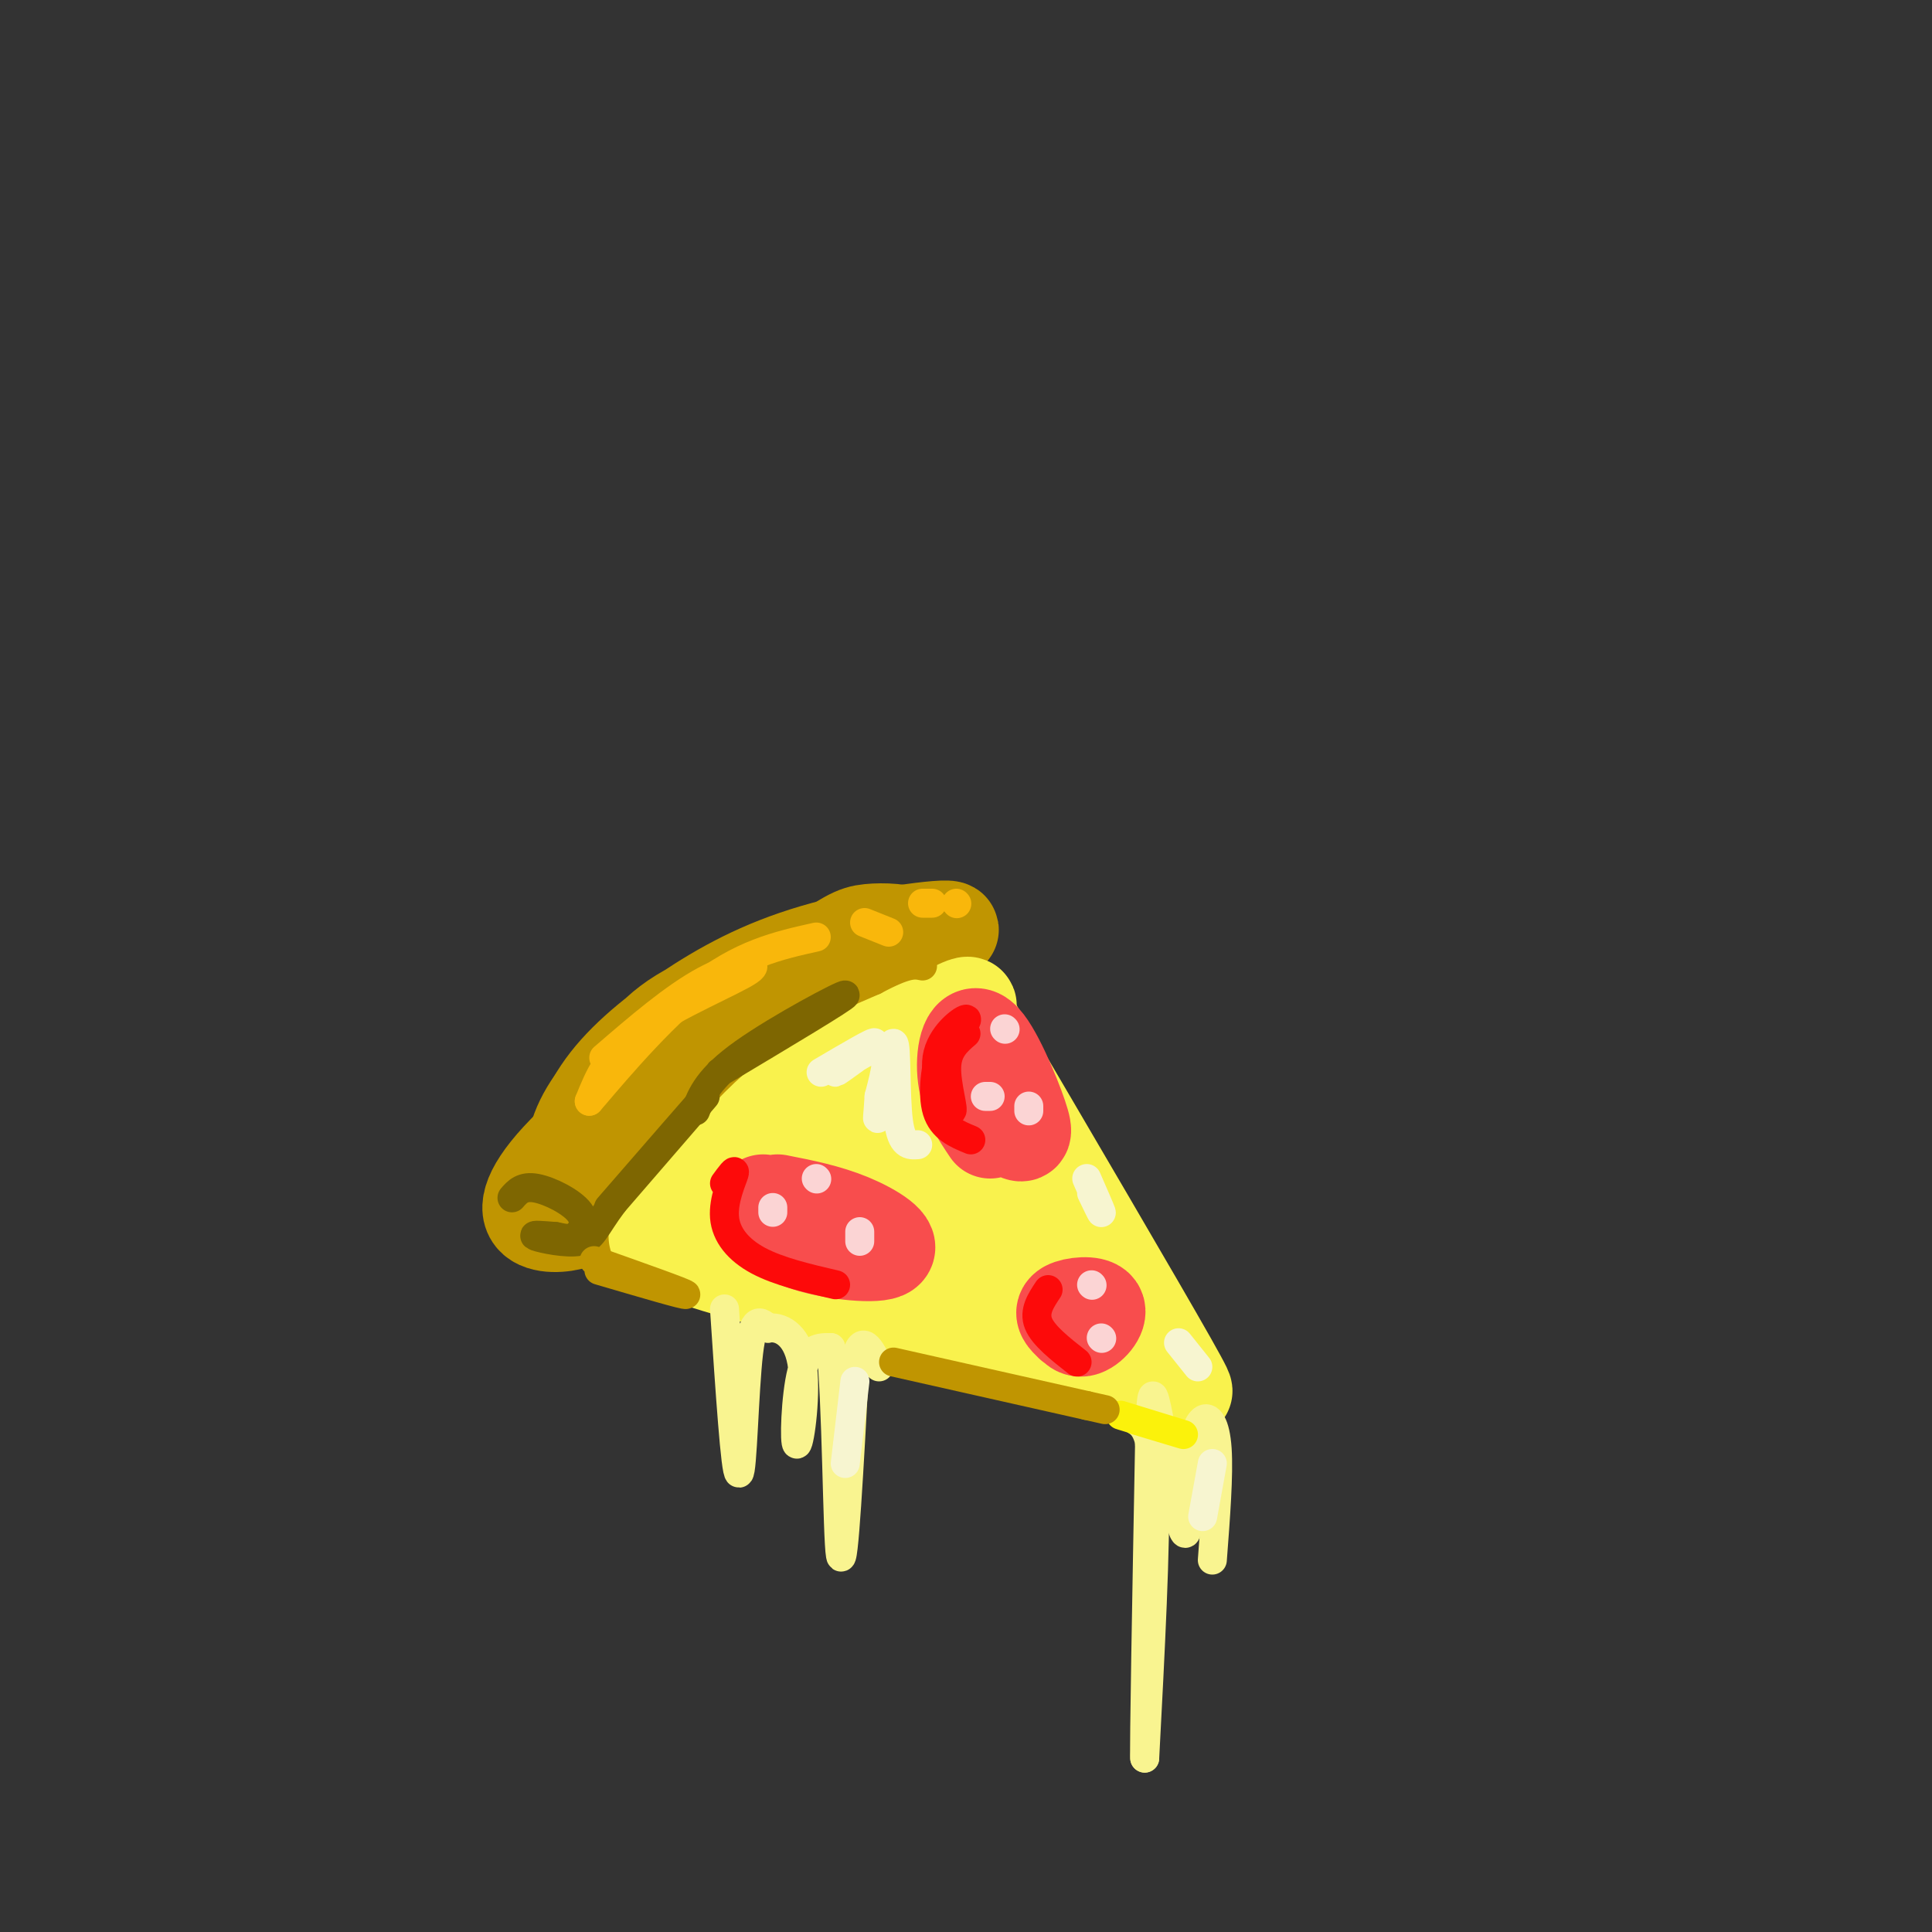 <svg viewBox='0 0 400 400' version='1.1' xmlns='http://www.w3.org/2000/svg' xmlns:xlink='http://www.w3.org/1999/xlink'><rect x="0" y="0" width="400" height="400" fill="#333333" stroke="none"/><g fill='none' stroke='rgb(192,149,1)' stroke-width='6' stroke-linecap='round' stroke-linejoin='round'><path d='M123,250c1.483,-5.171 2.967,-10.343 4,-15c1.033,-4.657 1.617,-8.800 15,-16c13.383,-7.200 39.567,-17.456 40,-18c0.433,-0.544 -24.883,8.623 -37,14c-12.117,5.377 -11.033,6.965 -12,10c-0.967,3.035 -3.983,7.518 -7,12'/><path d='M126,237c-1.167,2.333 -0.583,2.167 0,2'/></g>
<g fill='none' stroke='rgb(192,149,1)' stroke-width='20' stroke-linecap='round' stroke-linejoin='round'><path d='M118,241c1.809,-5.693 3.619,-11.386 8,-17c4.381,-5.614 11.334,-11.148 19,-16c7.666,-4.852 16.044,-9.022 28,-12c11.956,-2.978 27.488,-4.763 23,-3c-4.488,1.763 -28.997,7.075 -43,12c-14.003,4.925 -17.502,9.462 -21,14'/><path d='M132,219c-5.889,4.844 -10.111,9.956 -12,15c-1.889,5.044 -1.444,10.022 -1,15'/><path d='M119,249c5.533,-4.778 19.867,-24.222 33,-35c13.133,-10.778 25.067,-12.889 37,-15'/><path d='M189,199c6.333,-2.500 3.667,-1.250 1,0'/><path d='M190,199c0.000,-0.833 -0.500,-2.917 -1,-5'/><path d='M189,194c-1.881,-1.083 -6.083,-1.292 -9,-1c-2.917,0.292 -4.548,1.083 -14,8c-9.452,6.917 -26.726,19.958 -44,33'/><path d='M122,234c-9.952,8.798 -12.833,14.292 -12,17c0.833,2.708 5.381,2.631 8,2c2.619,-0.631 3.310,-1.815 4,-3'/></g>
<g fill='none' stroke='rgb(249,242,77)' stroke-width='20' stroke-linecap='round' stroke-linejoin='round'><path d='M136,256c1.833,1.833 3.667,3.667 20,8c16.333,4.333 47.167,11.167 78,18'/><path d='M200,210c17.750,30.250 35.500,60.500 42,72c6.500,11.500 1.750,4.250 -3,-3'/><path d='M136,249c6.000,-7.500 12.000,-15.000 21,-21c9.000,-6.000 21.000,-10.500 33,-15'/><path d='M190,213c8.869,-4.417 14.542,-7.958 7,-1c-7.542,6.958 -28.298,24.417 -34,30c-5.702,5.583 3.649,-0.708 13,-7'/><path d='M176,235c-5.772,-0.056 -26.702,3.305 -22,11c4.702,7.695 35.035,19.726 40,17c4.965,-2.726 -15.439,-20.207 -19,-24c-3.561,-3.793 9.719,6.104 23,16'/><path d='M198,255c8.091,7.343 16.817,17.700 13,10c-3.817,-7.700 -20.178,-33.456 -19,-31c1.178,2.456 19.894,33.123 22,34c2.106,0.877 -12.398,-28.035 -18,-39c-5.602,-10.965 -2.301,-3.982 1,3'/><path d='M197,232c4.000,7.000 13.500,23.000 23,39'/></g>
<g fill='none' stroke='rgb(248,77,77)' stroke-width='20' stroke-linecap='round' stroke-linejoin='round'><path d='M161,249c5.089,1.000 10.179,2.000 15,4c4.821,2.000 9.375,5.000 7,6c-2.375,1.000 -11.679,0.000 -17,-2c-5.321,-2.000 -6.661,-5.000 -8,-8'/><path d='M205,234c-2.212,-3.287 -4.424,-6.574 -5,-11c-0.576,-4.426 0.485,-9.990 3,-8c2.515,1.990 6.485,11.536 8,16c1.515,4.464 0.576,3.847 -1,3c-1.576,-0.847 -3.788,-1.923 -6,-3'/><path d='M222,274c-1.173,-1.125 -2.345,-2.250 -1,-3c1.345,-0.750 5.208,-1.125 6,0c0.792,1.125 -1.488,3.750 -3,4c-1.512,0.250 -2.256,-1.875 -3,-4'/></g>
<g fill='none' stroke='rgb(253,10,10)' stroke-width='6' stroke-linecap='round' stroke-linejoin='round'><path d='M200,214c-1.951,1.679 -3.901,3.359 -4,7c-0.099,3.641 1.654,9.244 1,9c-0.654,-0.244 -3.715,-6.335 -3,-11c0.715,-4.665 5.204,-7.904 6,-8c0.796,-0.096 -2.102,2.952 -5,6'/><path d='M195,217c-1.311,3.556 -2.089,9.444 -1,13c1.089,3.556 4.044,4.778 7,6'/><path d='M150,245c1.185,-1.625 2.369,-3.250 2,-2c-0.369,1.250 -2.292,5.375 -2,9c0.292,3.625 2.798,6.750 7,9c4.202,2.250 10.101,3.625 16,5'/><path d='M217,267c-1.500,2.250 -3.000,4.500 -2,7c1.000,2.500 4.500,5.250 8,8'/></g>
<g fill='none' stroke='rgb(192,149,1)' stroke-width='6' stroke-linecap='round' stroke-linejoin='round'><path d='M123,250c5.417,-8.167 10.833,-16.333 11,-16c0.167,0.333 -4.917,9.167 -10,18'/><path d='M124,252c2.844,-3.022 14.956,-19.578 26,-30c11.044,-10.422 21.022,-14.711 31,-19'/><path d='M181,203c6.833,-3.667 8.417,-3.333 10,-3'/></g>
<g fill='none' stroke='rgb(126,102,1)' stroke-width='6' stroke-linecap='round' stroke-linejoin='round'><path d='M126,250c9.917,-11.417 19.833,-22.833 20,-23c0.167,-0.167 -9.417,10.917 -19,22'/><path d='M127,249c-3.940,5.274 -4.292,7.458 -7,8c-2.708,0.542 -7.774,-0.560 -9,-1c-1.226,-0.440 1.387,-0.220 4,0'/><path d='M115,256c1.337,0.217 2.678,0.759 4,0c1.322,-0.759 2.625,-2.820 1,-5c-1.625,-2.180 -6.179,-4.480 -9,-5c-2.821,-0.520 -3.911,0.740 -5,2'/><path d='M149,222c13.089,-7.822 26.178,-15.644 26,-16c-0.178,-0.356 -13.622,6.756 -21,12c-7.378,5.244 -8.689,8.622 -10,12'/></g>
<g fill='none' stroke='rgb(249,183,11)' stroke-width='6' stroke-linecap='round' stroke-linejoin='round'><path d='M125,219c7.268,-6.268 14.536,-12.536 21,-16c6.464,-3.464 12.125,-4.125 9,-2c-3.125,2.125 -15.036,7.036 -22,12c-6.964,4.964 -8.982,9.982 -11,15'/><path d='M122,228c2.067,-2.289 12.733,-15.511 22,-23c9.267,-7.489 17.133,-9.244 25,-11'/><path d='M179,191c0.000,0.000 5.000,2.000 5,2'/><path d='M191,187c0.000,0.000 2.000,0.000 2,0'/><path d='M198,187c0.000,0.000 0.100,0.100 0.1,0.1'/></g>
<g fill='none' stroke='rgb(249,244,144)' stroke-width='6' stroke-linecap='round' stroke-linejoin='round'><path d='M235,294c1.833,1.167 3.667,2.333 4,14c0.333,11.667 -0.833,33.833 -2,56'/><path d='M237,364c-0.167,-1.500 0.417,-33.250 1,-65'/><path d='M238,299c0.321,-12.726 0.625,-12.042 2,-5c1.375,7.042 3.821,20.440 5,23c1.179,2.560 1.089,-5.720 1,-14'/><path d='M246,303c0.643,-4.286 1.750,-8.000 3,-9c1.250,-1.000 2.643,0.714 3,6c0.357,5.286 -0.321,14.143 -1,23'/><path d='M150,271c1.133,17.022 2.267,34.044 3,34c0.733,-0.044 1.067,-17.156 2,-25c0.933,-7.844 2.467,-6.422 4,-5'/><path d='M159,275c2.262,-0.442 5.915,0.954 7,7c1.085,6.046 -0.400,16.743 -1,17c-0.600,0.257 -0.314,-9.927 1,-15c1.314,-5.073 3.657,-5.037 6,-5'/><path d='M172,279c1.244,10.556 1.356,39.444 2,43c0.644,3.556 1.822,-18.222 3,-40'/><path d='M177,282c1.333,-6.500 3.167,-2.750 5,1'/></g>
<g fill='none' stroke='rgb(251,242,11)' stroke-width='6' stroke-linecap='round' stroke-linejoin='round'><path d='M235,294c5.250,1.583 10.500,3.167 10,3c-0.500,-0.167 -6.750,-2.083 -13,-4'/></g>
<g fill='none' stroke='rgb(192,149,1)' stroke-width='6' stroke-linecap='round' stroke-linejoin='round'><path d='M124,263c9.083,2.667 18.167,5.333 18,5c-0.167,-0.333 -9.583,-3.667 -19,-7'/><path d='M185,282c0.000,0.000 40.000,9.000 40,9'/><path d='M225,291c6.667,1.500 3.333,0.750 0,0'/></g>
<g fill='none' stroke='rgb(251,212,212)' stroke-width='6' stroke-linecap='round' stroke-linejoin='round'><path d='M204,227c0.000,0.000 1.000,0.000 1,0'/><path d='M213,229c0.000,0.000 0.000,1.000 0,1'/><path d='M208,213c0.000,0.000 0.100,0.100 0.1,0.1'/><path d='M226,266c0.000,0.000 0.100,0.100 0.1,0.1'/><path d='M228,277c0.000,0.000 0.100,0.100 0.1,0.1'/><path d='M178,257c0.000,0.000 0.000,-2.000 0,-2'/><path d='M169,244c0.000,0.000 0.100,0.100 0.1,0.1'/><path d='M160,250c0.000,0.000 0.000,1.000 0,1'/></g>
<g fill='none' stroke='rgb(247,245,208)' stroke-width='6' stroke-linecap='round' stroke-linejoin='round'><path d='M170,222c5.821,-3.423 11.643,-6.845 11,-6c-0.643,0.845 -7.750,5.958 -8,6c-0.250,0.042 6.357,-4.988 9,-5c2.643,-0.012 1.321,4.994 0,10'/><path d='M182,227c-0.179,3.314 -0.625,6.600 0,3c0.625,-3.600 2.322,-14.085 3,-14c0.678,0.085 0.337,10.738 1,16c0.663,5.262 2.332,5.131 4,5'/><path d='M225,244c1.417,3.250 2.833,6.500 3,7c0.167,0.500 -0.917,-1.750 -2,-4'/><path d='M244,278c0.000,0.000 4.000,5.000 4,5'/><path d='M177,286c0.000,0.000 -2.000,17.000 -2,17'/><path d='M251,303c0.000,0.000 -2.000,11.000 -2,11'/></g>
</svg>